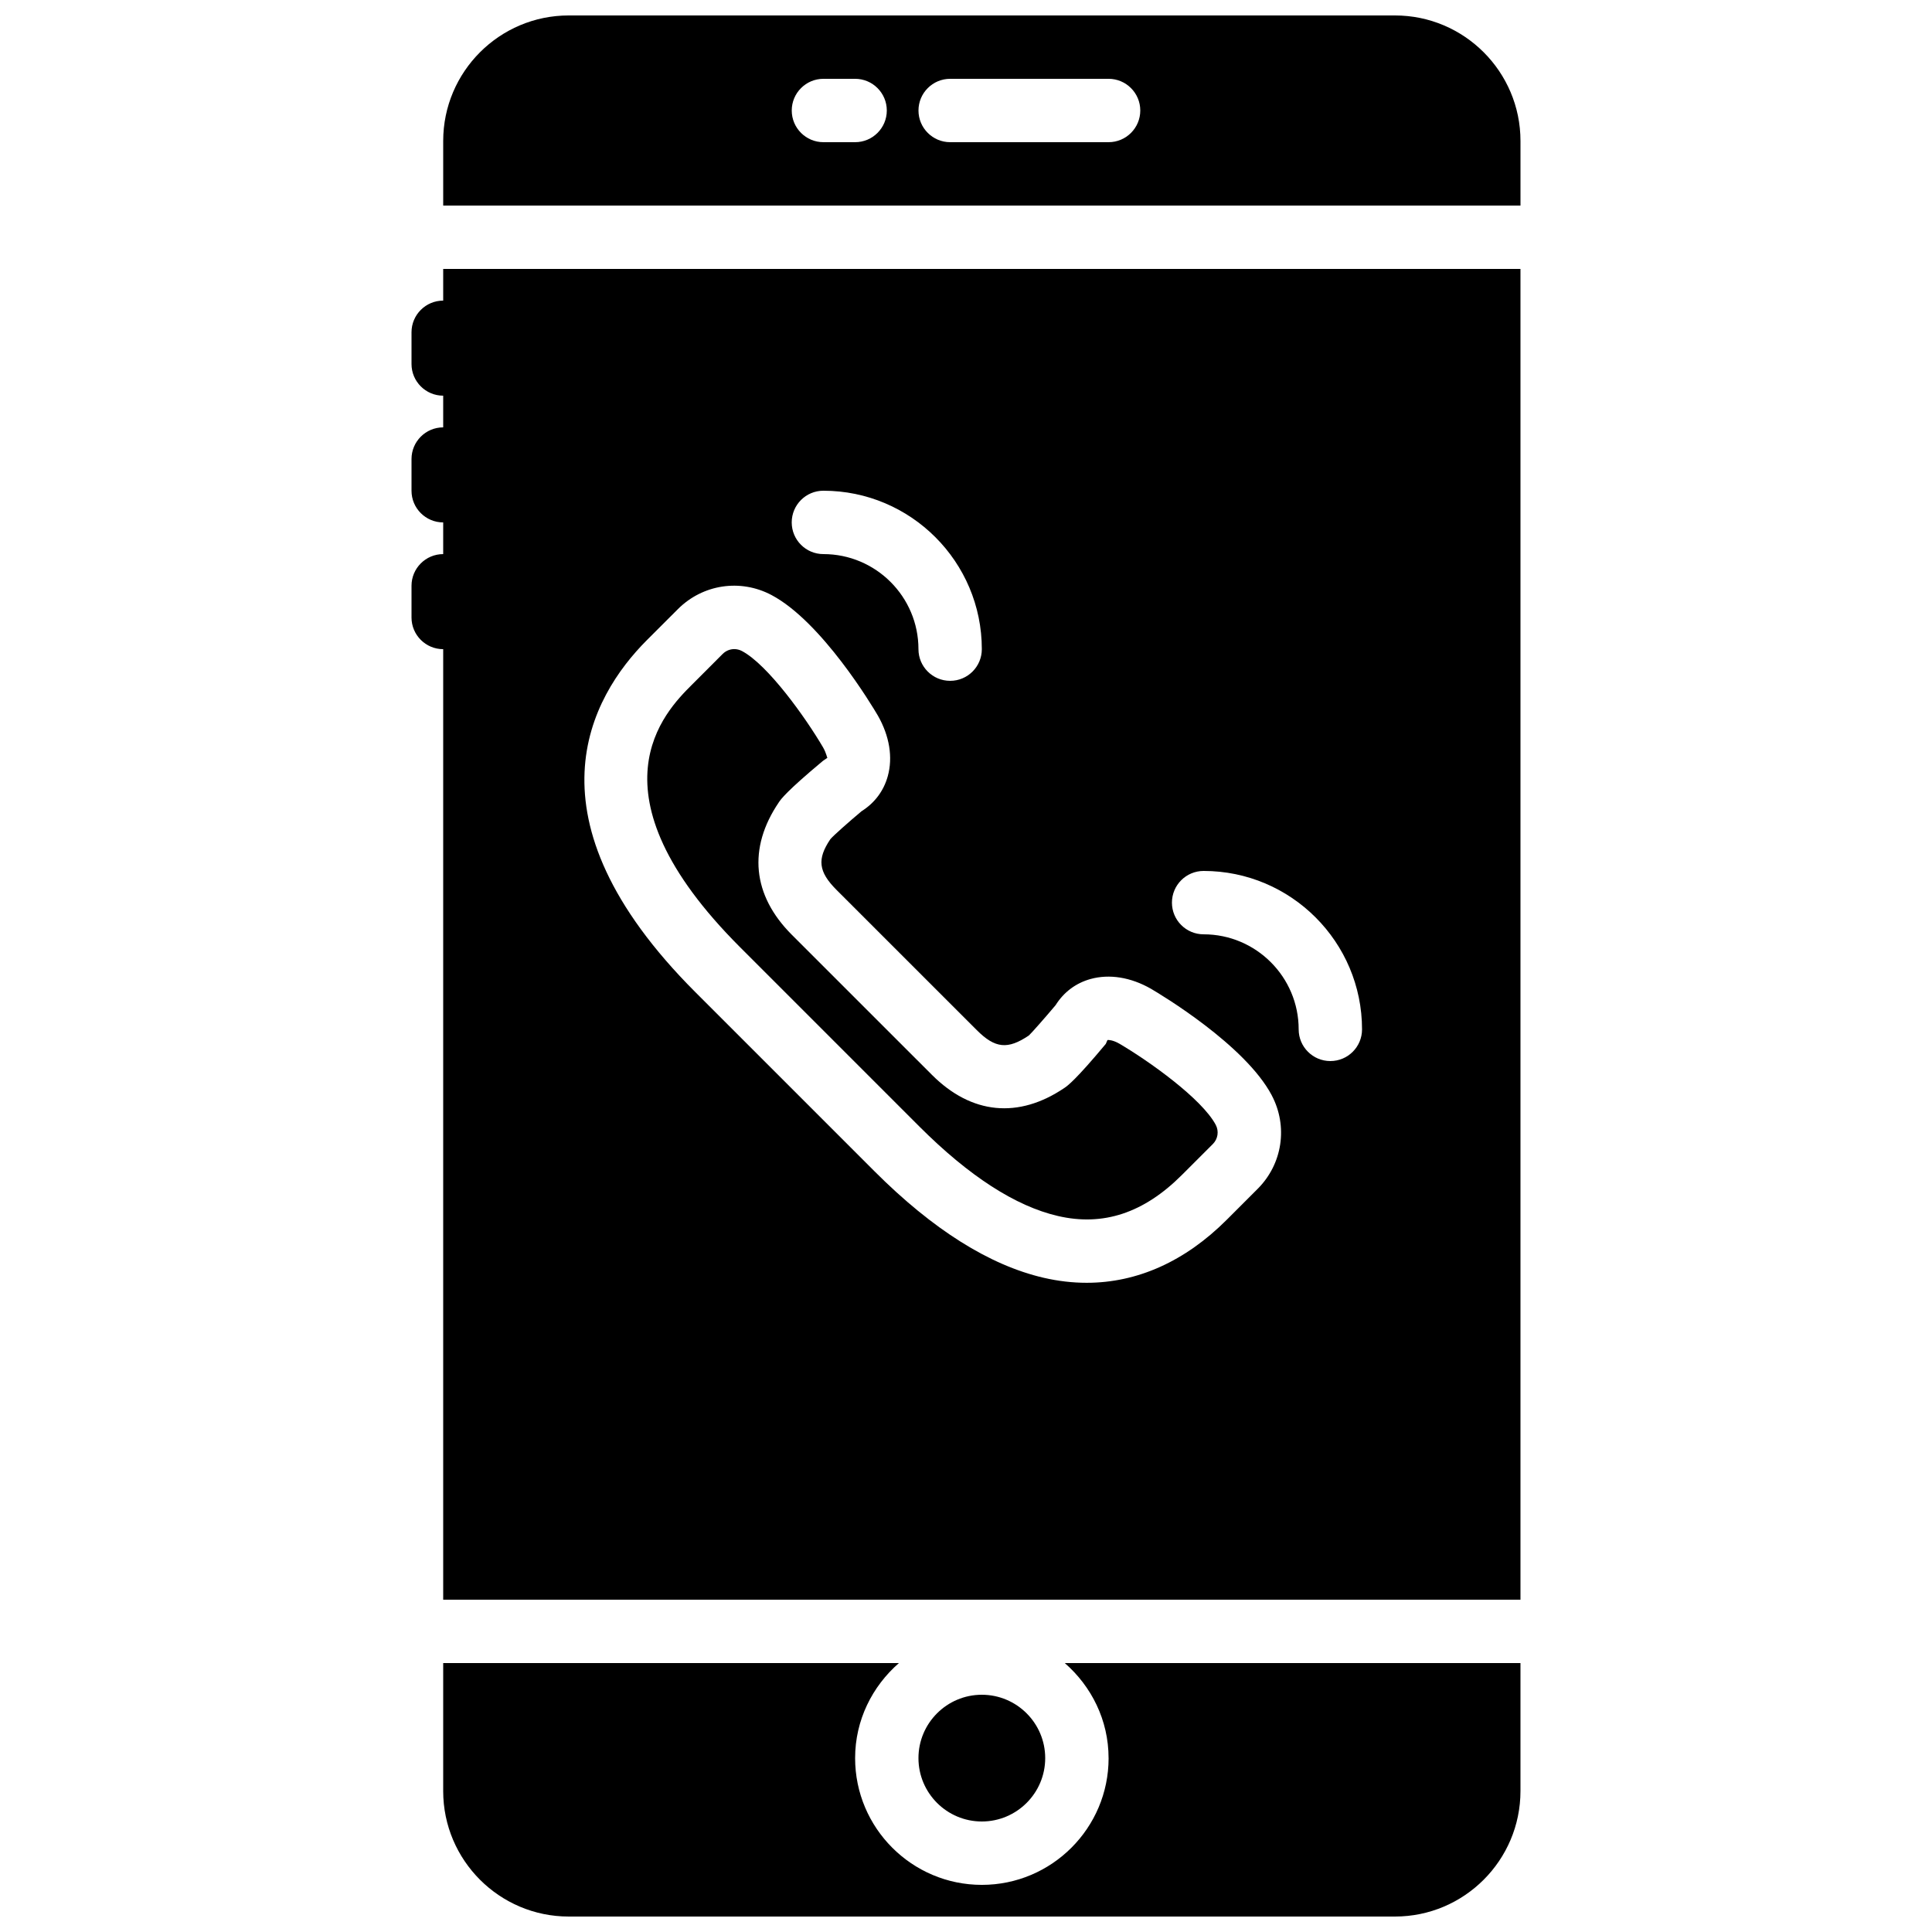 <?xml version="1.0" encoding="UTF-8"?>
<!-- Uploaded to: ICON Repo, www.svgrepo.com, Generator: ICON Repo Mixer Tools -->
<svg width="800px" height="800px" version="1.1" viewBox="144 144 512 512" xmlns="http://www.w3.org/2000/svg">
 <defs>
  <clipPath id="b">
   <path d="m261 148.09h286v50.906h-286z"/>
  </clipPath>
  <clipPath id="a">
   <path d="m261 584h286v67.902h-286z"/>
  </clipPath>
 </defs>
 <path d="m420.99 609.92c0-9.262-7.535-16.793-16.797-16.793-9.262 0-16.793 7.531-16.793 16.793s7.531 16.793 16.793 16.793c9.262 0 16.797-7.531 16.797-16.793" fill-rule="evenodd"/>
 <g clip-path="url(#b)">
  <path d="m437.79 181.68h-41.984c-4.637 0-8.398-3.762-8.398-8.395 0-4.637 3.762-8.398 8.398-8.398h41.984c4.633 0 8.395 3.762 8.395 8.398 0 4.633-3.762 8.395-8.395 8.395m-67.176 0h-8.398c-4.633 0-8.395-3.762-8.395-8.395 0-4.637 3.762-8.398 8.395-8.398h8.398c4.637 0 8.398 3.762 8.398 8.398 0 4.633-3.762 8.395-8.398 8.395m143.07-33.586h-218.97c-18.34 0-33.262 14.922-33.262 33.262v17.121h285.49v-17.121c0-18.34-14.918-33.262-33.258-33.262" fill-rule="evenodd"/>
 </g>
 <g clip-path="url(#a)">
  <path d="m437.79 609.92c0 18.523-15.066 33.59-33.59 33.59-18.523 0-33.586-15.066-33.586-33.59 0-10.074 4.551-19.027 11.605-25.188h-120.77v33.914c0 18.336 14.922 33.258 33.262 33.258h218.97c18.34 0 33.258-14.922 33.258-33.258v-33.914h-120.76c7.055 6.16 11.605 15.113 11.605 25.188" fill-rule="evenodd"/>
 </g>
 <path d="m440.58 420.55c-1.68-0.957-2.856-0.98-3.09-0.93l-0.445 1.023c-8.113 9.723-10.172 11.125-10.949 11.656-12.176 8.242-24.637 7.035-35.109-3.438l-37.148-37.137c-10.461-10.465-11.695-22.934-3.441-35.102 0.527-0.789 1.941-2.852 11.664-10.965l1.227-0.855c-0.16 0-0.246-1.133-1.184-2.762-4.621-7.879-14.613-21.875-21.496-25.52-0.641-0.336-1.336-0.504-2.023-0.504-1.117 0-2.219 0.438-3.059 1.27l-8.203 8.211c-7.012 7.012-28.348 28.355 12.805 69.523l47.551 47.555c13.125 13.113 25.453 21.074 36.66 23.668 11.992 2.797 22.773-0.77 32.867-10.863l8.211-8.203c1.344-1.344 1.656-3.394 0.766-5.082-3.68-6.918-17.652-16.887-25.602-21.547" fill-rule="evenodd"/>
 <path d="m496.56 425.19c-4.644 0-8.398-3.762-8.398-8.395 0-13.891-11.301-25.191-25.188-25.191-4.644 0-8.398-3.762-8.398-8.398 0-4.633 3.754-8.395 8.398-8.395 23.148 0 41.98 18.832 41.98 41.984 0 4.633-3.75 8.395-8.395 8.395zm-19.27 33.867-8.207 8.211c-11.031 11.023-23.695 16.684-37.105 16.684-3.762 0-7.574-0.445-11.426-1.336-14.316-3.316-29.371-12.785-44.746-28.16l-47.551-47.551c-46.141-46.152-27.828-78.25-12.809-93.281l8.207-8.203c6.582-6.586 16.547-8.098 24.801-3.731 13.328 7.055 26.711 29.422 28.191 31.949 3.09 5.418 4.004 11.086 2.625 16.055-1.082 3.906-3.473 7.098-6.941 9.281-3.402 2.856-7.406 6.391-8.281 7.422-3.535 5.246-3.199 8.598 1.664 13.461l37.148 37.137c4.852 4.863 8.211 5.191 13.805 1.414 0.688-0.633 4.215-4.621 7.07-8.02 2.18-3.469 5.371-5.863 9.27-6.945 4.996-1.379 10.645-0.469 15.977 2.57 2.621 1.535 24.988 14.91 32.035 28.238v0.008c4.359 8.246 2.863 18.211-3.727 24.797zm-115.08-185.01c23.152 0 41.984 18.832 41.984 41.984 0 4.633-3.75 8.395-8.395 8.395s-8.398-3.762-8.398-8.395c0-13.891-11.301-25.191-25.191-25.191-4.641 0-8.395-3.762-8.395-8.398 0-4.633 3.754-8.395 8.395-8.395zm-100.76-58.777v8.395c-4.633 0-8.395 3.762-8.395 8.398v8.395c0 4.637 3.762 8.398 8.395 8.398v8.398c-4.633 0-8.395 3.762-8.395 8.395v8.398c0 4.633 3.762 8.395 8.395 8.395v8.398c-4.633 0-8.395 3.762-8.395 8.398v8.395c0 4.637 3.762 8.398 8.395 8.398v251.9h285.49v-352.66z" fill-rule="evenodd"/>
</svg>